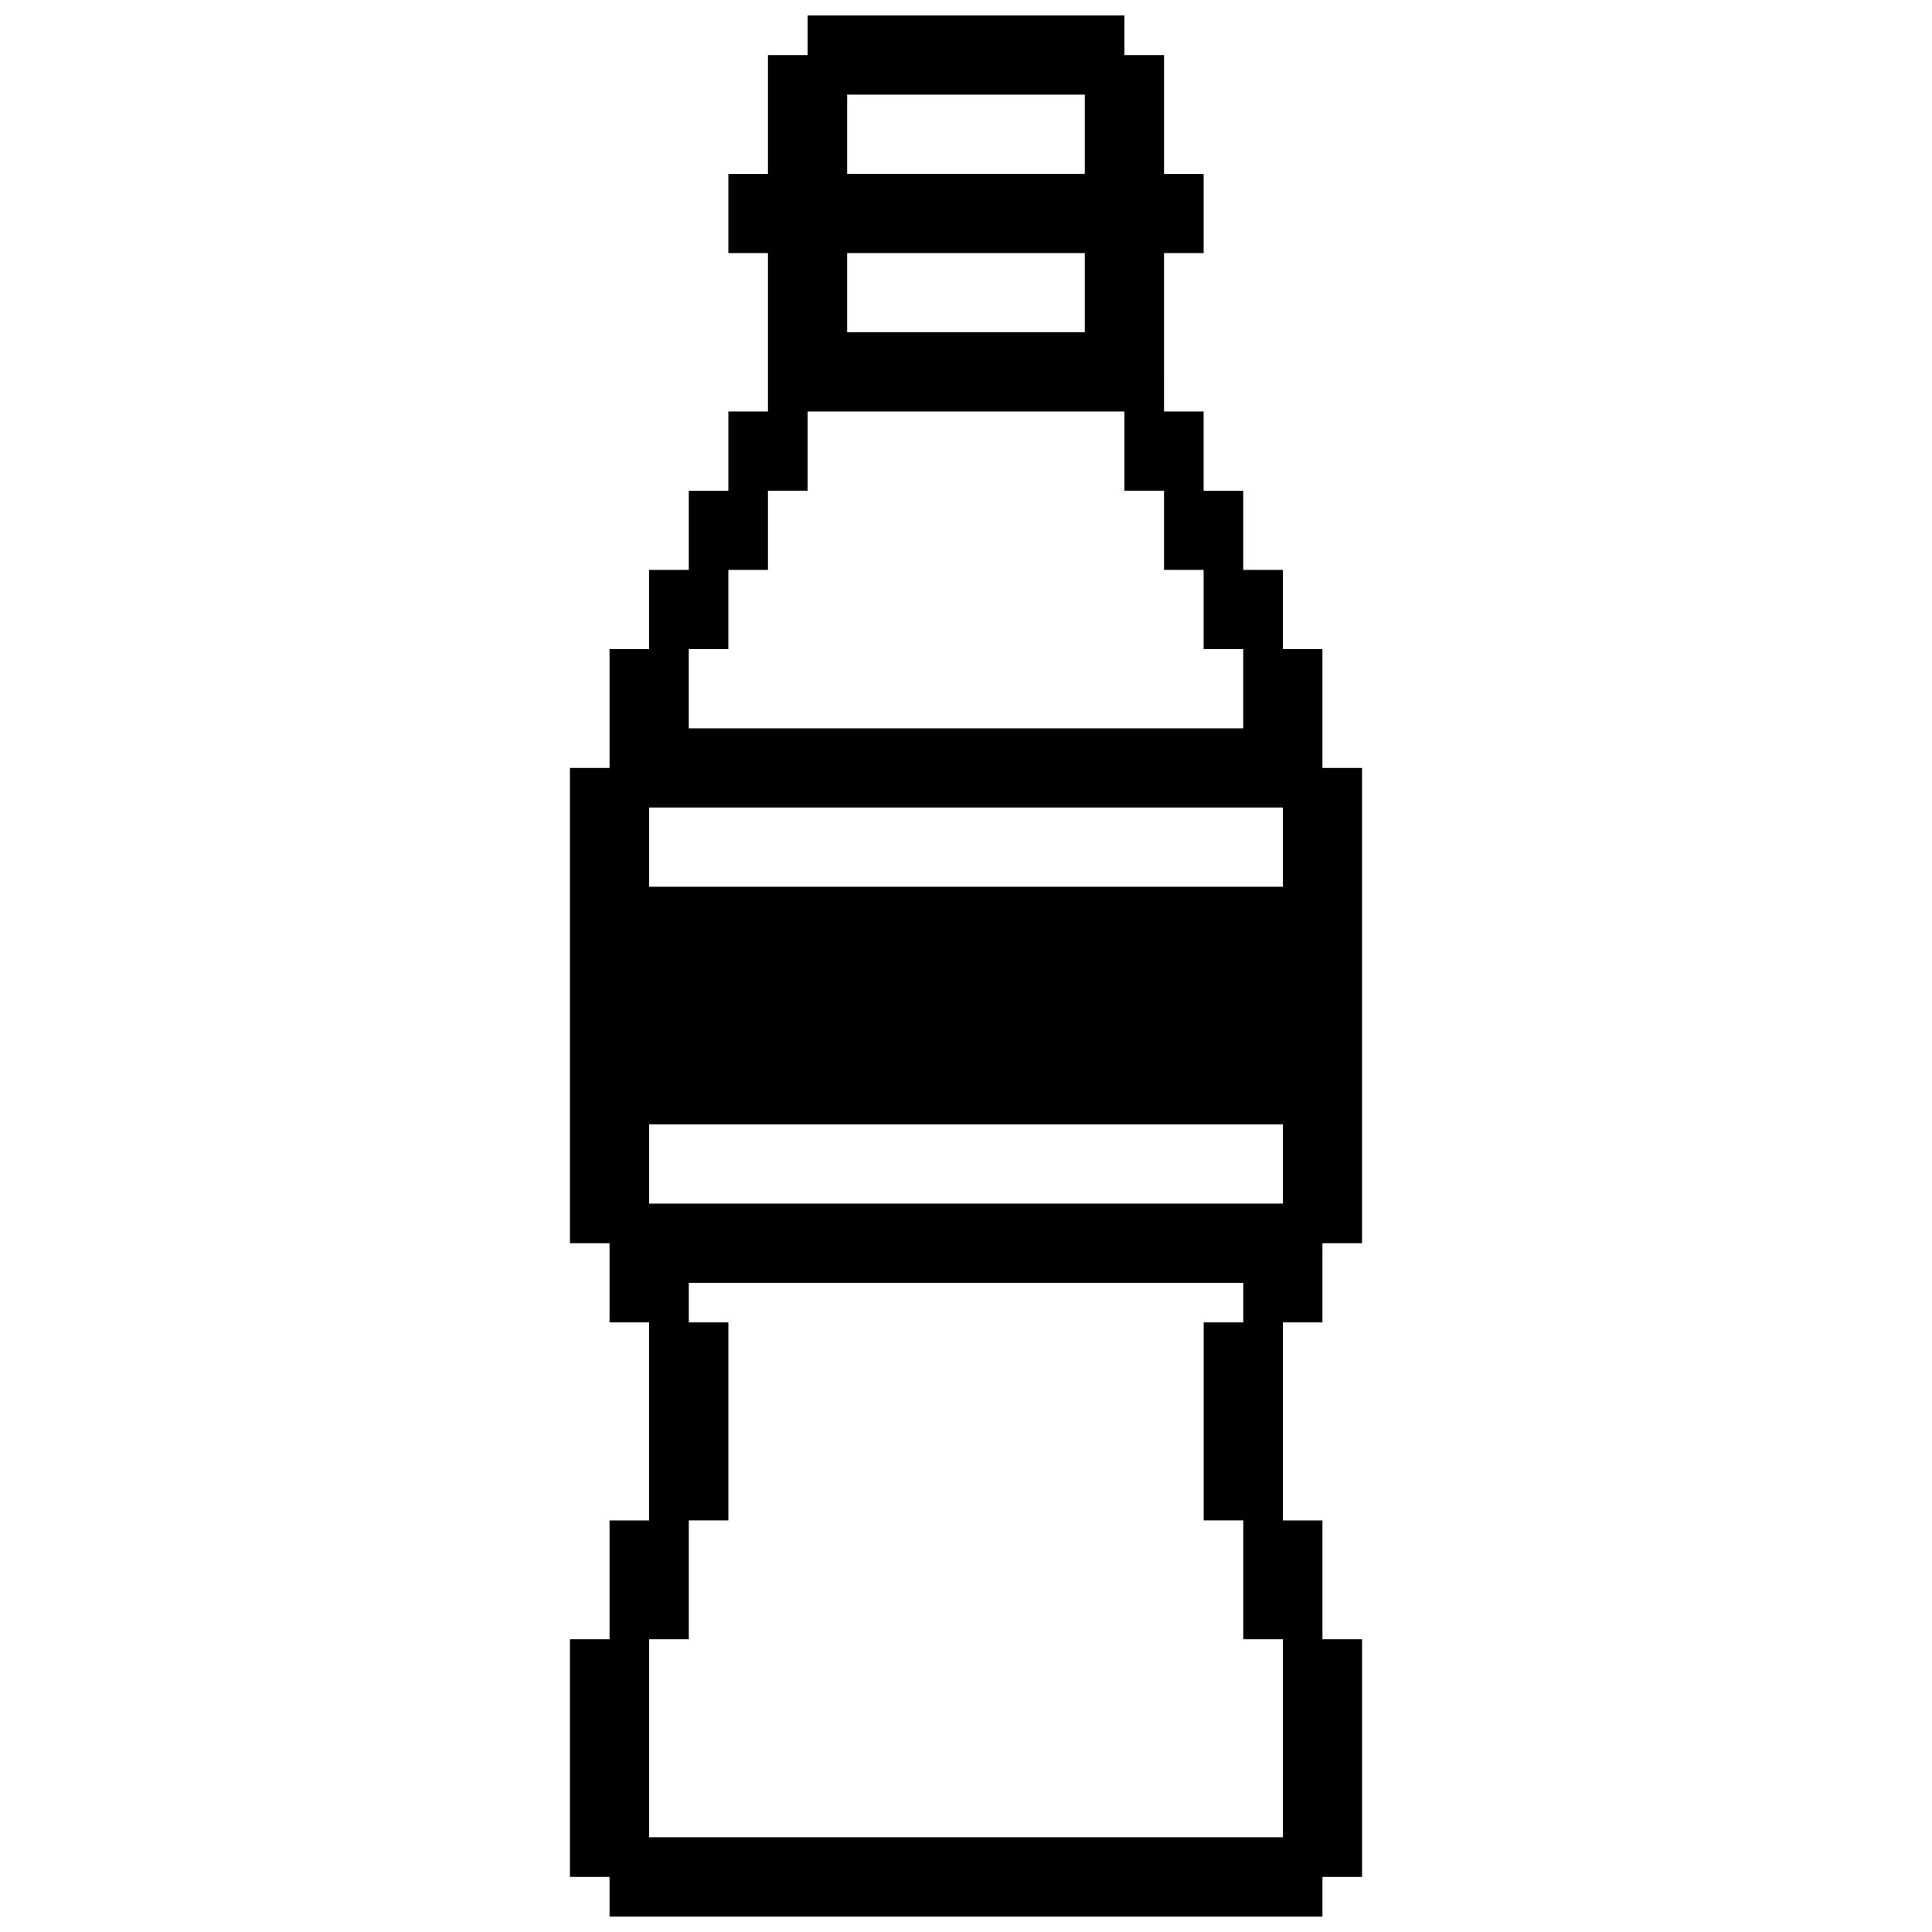 <?xml version="1.0" encoding="UTF-8"?>
<!-- Uploaded to: ICON Repo, www.svgrepo.com, Generator: ICON Repo Mixer Tools -->
<svg width="800px" height="800px" version="1.1" viewBox="144 144 512 512" xmlns="http://www.w3.org/2000/svg">
 <defs>
  <clipPath id="a">
   <path d="m295 148.09h210v503.81h-210z"/>
  </clipPath>
 </defs>
 <g clip-path="url(#a)">
  <path d="m494.46 494.46v-20.992h10.496v-125.95h-10.496v-31.488h-10.496v-20.992h-10.496v-20.992h-10.496v-20.992h-10.496l0.004-41.984h10.496v-20.992h-10.496v-31.488h-10.496v-10.496h-83.969v10.496h-10.496v31.488h-10.496v20.992h10.496v41.984h-10.496v20.992h-10.496v20.992h-10.496v20.992h-10.496v31.488h-10.496v125.95h10.496v20.992h10.496v52.48h-10.496v31.488h-10.496v62.977h10.496v10.496h188.93v-10.496h10.496v-62.977h-10.496v-31.488h-10.496v-52.48zm-125.95-325.38h62.977v20.992h-62.977zm0 41.984h62.977v20.992h-62.977zm-41.984 104.96h10.496v-20.992h10.496v-20.992h10.496v-20.992h83.969v20.992h10.496v20.992h10.496v20.992h10.496v20.992h-146.95zm157.44 41.984v20.992h-167.93v-20.992zm0 272.89h-167.93v-52.48h10.496v-31.488h10.496v-52.48h-10.496v-10.496h146.95v10.496h-10.496v52.48h10.496v31.488h10.496zm-167.93-167.93v-20.992h167.94v20.992z"/>
 </g>
</svg>